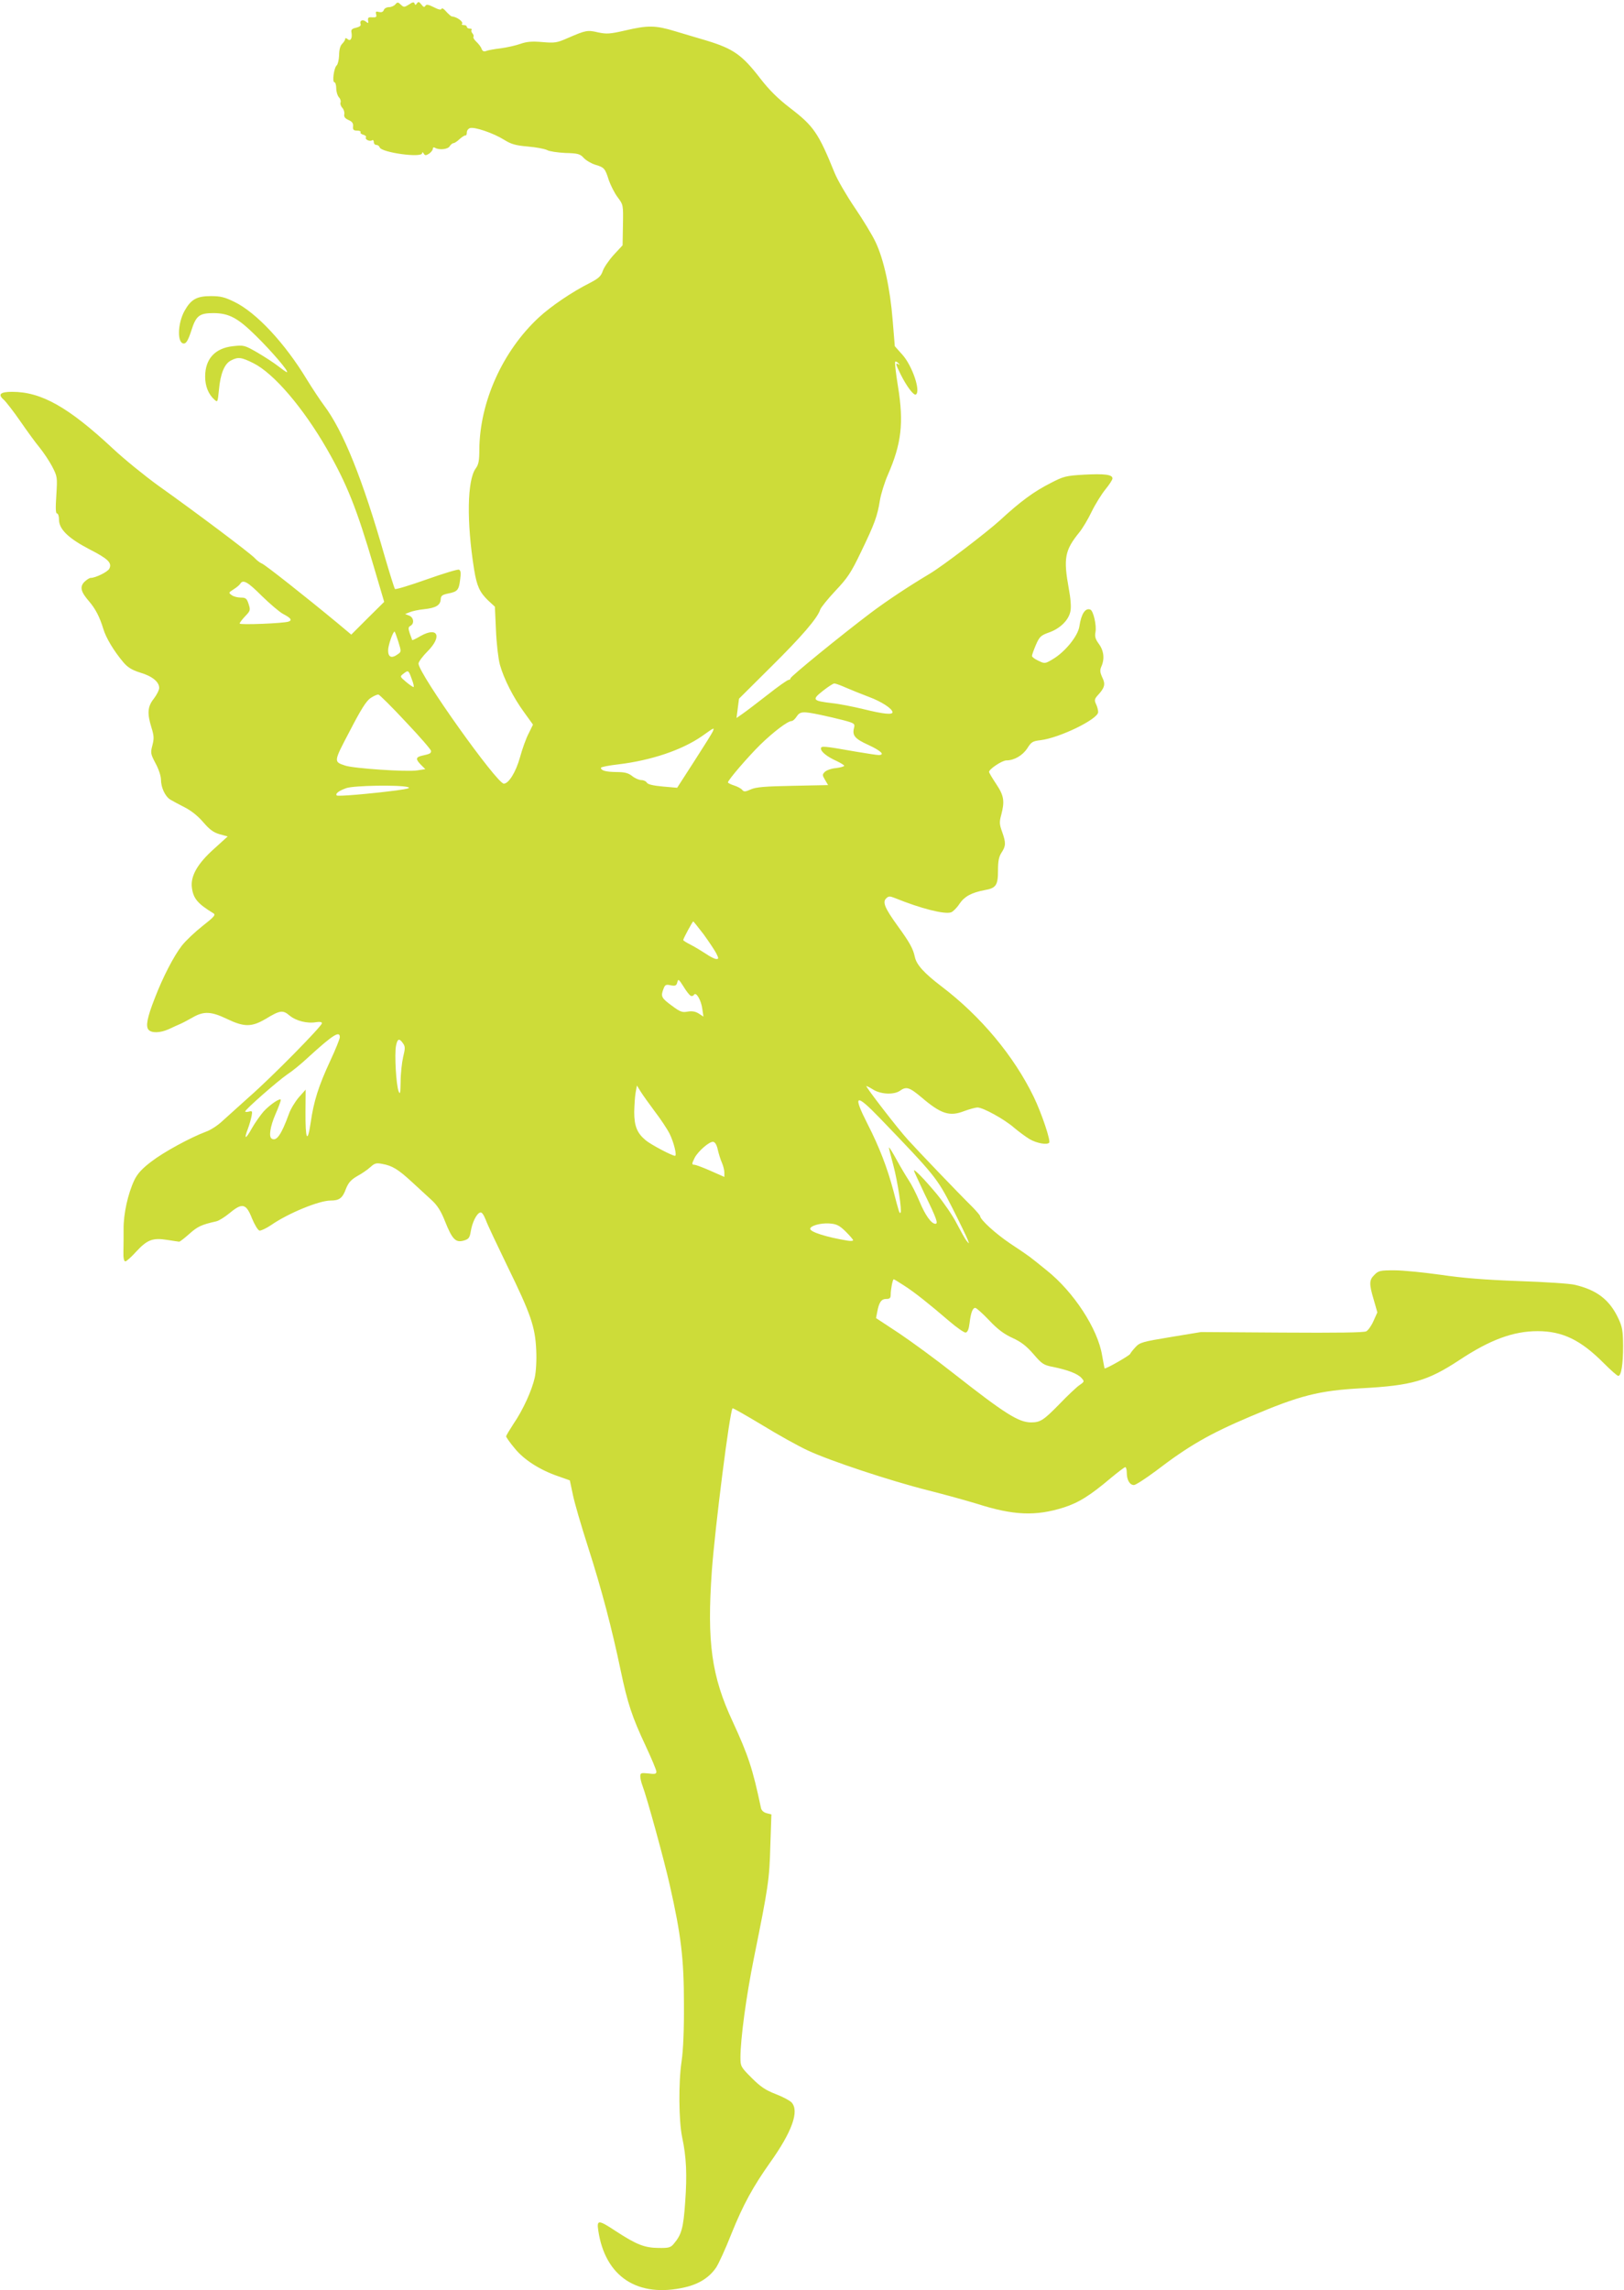 <?xml version="1.0" standalone="no"?>
<!DOCTYPE svg PUBLIC "-//W3C//DTD SVG 20010904//EN"
 "http://www.w3.org/TR/2001/REC-SVG-20010904/DTD/svg10.dtd">
<svg version="1.0" xmlns="http://www.w3.org/2000/svg"
 width="908pt" height="1280pt" viewBox="0 0 908 1280"
 preserveAspectRatio="xMidYMid meet">
<g transform="translate(0,1280) scale(0.1,-0.1)"
fill="#cddc39" stroke="none">
<path d="M2210 12775 c-7 -8 -23 -15 -35 -15 -13 0 -26 -7 -29 -16 -4 -11 -13
-14 -27 -11 -17 5 -20 2 -16 -13 4 -15 0 -18 -22 -17 -21 2 -25 -2 -23 -17 3
-17 1 -18 -12 -7 -18 15 -37 6 -30 -13 4 -9 -5 -16 -25 -21 -23 -5 -29 -11
-26 -26 6 -32 -5 -52 -21 -38 -9 7 -14 8 -14 1 0 -6 -8 -18 -17 -27 -11 -11
-17 -34 -17 -64 -1 -25 -7 -50 -13 -56 -16 -13 -27 -95 -13 -95 5 0 10 -15 10
-34 0 -19 7 -41 15 -50 8 -8 12 -21 9 -29 -3 -8 2 -21 10 -30 8 -8 13 -24 11
-35 -3 -15 4 -24 24 -33 21 -9 27 -19 25 -36 -2 -18 3 -23 22 -23 14 0 23 -4
20 -9 -3 -5 4 -11 15 -14 12 -3 18 -10 15 -15 -7 -12 22 -25 35 -16 5 3 9 -2
9 -10 0 -9 6 -16 14 -16 8 0 16 -6 19 -14 11 -29 237 -60 237 -32 0 7 4 6 9
-2 7 -12 12 -12 30 -1 11 8 21 20 21 27 0 8 5 10 12 6 23 -14 71 -9 82 8 6 10
16 18 22 18 5 0 21 10 34 23 14 12 28 21 32 20 5 -2 8 6 8 16 0 11 8 22 18 25
25 8 131 -28 190 -65 40 -25 65 -32 133 -38 47 -4 95 -13 108 -20 12 -7 59
-14 102 -16 70 -2 82 -5 103 -28 13 -14 42 -31 65 -38 49 -15 54 -19 75 -86
10 -28 31 -71 49 -95 32 -43 32 -43 30 -156 l-2 -113 -50 -54 c-27 -30 -55
-71 -61 -90 -10 -29 -23 -41 -73 -67 -96 -48 -216 -129 -284 -192 -203 -188
-331 -473 -333 -739 0 -62 -4 -83 -20 -105 -48 -65 -52 -298 -9 -566 15 -92
31 -126 77 -171 l39 -36 6 -132 c3 -73 13 -159 22 -192 22 -79 75 -184 136
-267 l49 -68 -24 -49 c-14 -26 -36 -87 -49 -135 -23 -82 -63 -146 -90 -146
-39 0 -477 615 -477 671 0 10 23 41 50 68 83 83 59 140 -37 87 -25 -15 -47
-25 -48 -24 -1 2 -7 19 -14 38 -9 28 -9 35 4 42 23 13 18 47 -7 57 l-23 9 25
10 c14 6 50 14 81 17 66 7 91 22 93 55 1 20 8 26 43 33 51 10 59 19 66 80 5
35 3 49 -7 53 -7 3 -89 -22 -182 -55 -93 -33 -172 -57 -176 -53 -3 4 -29 86
-57 182 -123 431 -232 702 -340 845 -21 28 -64 93 -96 145 -123 203 -281 372
-403 432 -55 27 -78 33 -133 33 -79 0 -111 -18 -147 -82 -40 -72 -42 -183 -4
-183 13 0 24 18 41 70 27 86 45 100 126 100 85 -1 134 -26 236 -127 86 -84
188 -203 173 -203 -4 0 -25 15 -48 33 -23 18 -75 52 -116 76 -73 42 -77 43
-138 36 -100 -11 -155 -71 -155 -170 0 -53 18 -98 51 -128 19 -17 19 -16 26
53 8 91 31 147 67 165 40 21 58 19 126 -15 114 -57 278 -249 411 -480 112
-196 166 -331 261 -654 l59 -200 -92 -91 -92 -92 -74 62 c-185 153 -407 328
-425 335 -11 4 -29 18 -40 30 -23 26 -332 258 -539 405 -76 55 -191 148 -255
208 -248 231 -399 317 -563 317 -66 0 -82 -14 -47 -44 13 -12 55 -66 93 -121
38 -55 86 -121 107 -146 21 -26 53 -73 70 -105 30 -58 30 -60 24 -161 -5 -74
-4 -103 4 -103 6 0 11 -16 11 -35 0 -53 53 -104 170 -165 104 -53 128 -76 111
-109 -10 -18 -77 -51 -104 -51 -8 0 -23 -11 -36 -23 -26 -28 -19 -55 27 -108
36 -42 59 -87 79 -152 15 -52 60 -126 113 -189 24 -28 48 -43 93 -57 68 -20
107 -52 107 -86 0 -12 -14 -39 -30 -60 -35 -44 -38 -82 -13 -162 14 -45 15
-61 5 -99 -11 -42 -10 -48 18 -101 17 -31 30 -71 30 -90 0 -44 23 -94 52 -112
13 -8 49 -27 80 -43 36 -18 74 -48 104 -83 36 -42 58 -58 93 -68 l44 -12 -76
-69 c-93 -83 -133 -153 -124 -218 8 -60 32 -89 121 -143 13 -8 3 -20 -61 -70
-42 -33 -94 -82 -116 -110 -45 -58 -106 -175 -152 -295 -42 -107 -51 -155 -35
-175 17 -20 65 -19 114 3 23 11 52 24 66 30 14 6 45 23 70 37 60 34 102 32
189 -10 96 -46 138 -46 216 0 81 49 96 51 134 19 36 -30 99 -46 149 -37 20 3
32 1 32 -6 0 -16 -280 -301 -406 -411 -58 -52 -127 -114 -151 -136 -24 -23
-65 -50 -91 -59 -88 -33 -237 -114 -307 -168 -51 -39 -76 -66 -94 -103 -36
-76 -61 -190 -60 -274 0 -41 0 -99 -1 -127 -1 -34 3 -53 11 -53 6 0 34 25 61
55 61 66 92 78 173 65 33 -5 63 -10 67 -10 4 0 30 20 58 45 45 40 66 50 150
69 14 3 47 24 74 46 71 59 92 54 125 -30 15 -36 33 -66 42 -68 9 -1 38 13 65
31 95 66 268 137 332 137 49 0 67 13 86 65 14 35 28 51 64 72 26 14 59 37 74
51 23 21 33 23 64 17 57 -10 90 -30 168 -102 39 -36 89 -82 112 -103 29 -27
50 -59 73 -118 40 -100 59 -118 103 -106 28 8 34 15 40 51 8 50 32 99 52 106
9 4 19 -9 32 -41 9 -26 64 -141 120 -257 132 -270 156 -340 162 -469 3 -59 -1
-122 -8 -155 -16 -72 -66 -182 -119 -259 -22 -34 -41 -65 -41 -70 0 -5 21 -35
47 -66 52 -65 142 -122 244 -157 l65 -23 17 -80 c9 -45 48 -178 86 -296 75
-234 132 -451 181 -685 39 -186 64 -261 140 -423 33 -71 60 -135 60 -144 0
-13 -9 -15 -45 -10 -40 4 -45 3 -45 -16 0 -11 5 -33 11 -49 26 -68 123 -421
154 -560 63 -278 79 -412 79 -663 1 -146 -4 -258 -13 -320 -18 -120 -16 -334
3 -425 24 -113 28 -210 17 -363 -10 -144 -20 -181 -63 -232 -18 -22 -28 -25
-87 -24 -77 1 -121 18 -235 92 -100 66 -110 67 -101 6 38 -259 220 -379 485
-318 78 18 137 55 175 112 13 20 52 104 84 186 66 164 121 264 218 401 121
170 163 286 119 334 -10 11 -50 32 -89 47 -57 22 -85 41 -134 90 -61 61 -63
65 -63 114 0 104 32 342 75 555 81 400 87 441 92 627 l6 177 -27 7 c-16 4 -28
15 -31 28 -47 222 -71 294 -158 483 -119 255 -145 444 -117 843 17 235 100
894 116 909 2 2 76 -40 164 -93 88 -54 203 -118 257 -143 124 -58 462 -170
673 -223 91 -23 214 -57 273 -75 203 -65 327 -70 483 -21 85 27 149 67 267
167 39 32 74 59 79 59 4 0 8 -14 8 -31 0 -40 16 -69 40 -69 10 0 65 36 123 79
183 140 299 207 528 304 277 118 383 145 624 158 277 15 366 40 544 157 172
114 302 162 438 162 139 0 241 -49 370 -179 39 -39 75 -71 81 -71 17 0 27 65
27 170 -1 81 -4 103 -26 150 -49 105 -120 160 -244 189 -27 7 -169 16 -315 21
-190 7 -313 17 -435 35 -93 13 -210 25 -258 25 -80 0 -90 -2 -112 -25 -30 -29
-31 -50 -4 -140 l20 -70 -21 -47 c-11 -26 -30 -53 -41 -59 -14 -7 -161 -9
-472 -7 l-452 3 -170 -28 c-157 -26 -172 -30 -196 -56 -15 -16 -28 -33 -30
-38 -4 -10 -139 -87 -143 -81 -1 1 -7 35 -14 73 -24 148 -159 355 -310 475
-42 34 -84 68 -94 75 -9 7 -58 41 -110 75 -83 56 -166 132 -168 153 0 4 -19
26 -42 50 -86 85 -305 314 -361 376 -57 62 -241 301 -233 301 3 0 21 -9 40
-21 44 -26 114 -28 147 -6 36 26 53 21 121 -36 109 -93 157 -109 239 -77 30
11 63 20 75 20 31 0 152 -67 204 -113 25 -21 64 -50 87 -64 40 -23 96 -33 109
-20 10 10 -42 165 -86 256 -111 229 -296 451 -516 618 -97 74 -140 121 -149
165 -10 47 -30 82 -96 173 -72 100 -86 133 -64 154 13 13 20 13 48 2 145 -59
279 -93 315 -80 11 4 33 26 47 48 28 41 67 62 140 76 64 11 75 27 75 109 0 54
5 78 20 101 24 37 25 54 3 116 -15 41 -16 55 -5 94 20 77 16 107 -28 173 -22
33 -40 63 -40 68 1 16 73 64 97 64 44 0 91 28 117 68 22 35 30 40 74 45 107
13 322 118 322 157 0 11 -5 31 -12 45 -10 21 -8 29 9 48 40 43 45 63 26 101
-13 29 -14 40 -5 61 19 42 14 88 -14 126 -19 26 -24 41 -19 66 7 38 -12 120
-29 126 -28 11 -51 -25 -61 -94 -8 -54 -81 -144 -150 -184 -42 -25 -44 -25
-79 -8 -20 9 -36 21 -36 27 0 6 10 34 22 62 20 46 28 53 73 69 63 22 111 70
120 119 5 22 1 73 -9 125 -31 171 -23 215 59 316 18 22 49 74 69 116 20 41 55
97 76 123 22 27 40 54 40 62 0 22 -45 27 -160 21 -100 -6 -113 -9 -186 -47
-93 -47 -168 -102 -283 -208 -76 -69 -322 -257 -395 -300 -119 -71 -239 -151
-327 -217 -168 -127 -449 -356 -449 -366 0 -5 -5 -9 -11 -9 -6 0 -59 -37 -117
-83 -59 -46 -122 -94 -141 -107 l-33 -23 7 54 7 54 178 177 c171 169 261 273
276 321 4 12 42 59 85 105 68 72 87 100 143 217 76 157 92 201 106 290 6 35
26 100 45 143 75 172 89 288 56 491 -12 73 -19 136 -16 139 3 3 11 0 18 -8 9
-10 9 -11 0 -6 -18 10 -16 2 13 -57 34 -68 73 -119 85 -112 28 18 -20 161 -76
223 l-42 47 -12 146 c-14 178 -50 340 -95 435 -18 39 -71 126 -118 195 -46 68
-97 156 -112 194 -90 222 -117 261 -248 361 -70 54 -116 100 -166 164 -103
134 -152 168 -304 214 -49 14 -127 38 -175 52 -109 33 -152 33 -276 4 -87 -20
-105 -21 -153 -11 -59 14 -69 12 -168 -31 -63 -28 -75 -29 -145 -23 -58 5 -87
2 -121 -10 -25 -9 -74 -20 -110 -25 -36 -4 -73 -11 -82 -15 -12 -5 -20 -1 -25
11 -3 11 -17 29 -29 40 -13 12 -20 25 -17 28 3 3 1 12 -5 19 -7 8 -9 17 -5 20
3 4 -1 7 -10 7 -9 0 -17 5 -17 10 0 6 -7 10 -17 10 -9 0 -14 3 -10 6 11 11
-28 40 -56 42 -5 0 -19 13 -32 27 -12 15 -24 22 -26 16 -3 -8 -17 -5 -44 9
-30 15 -41 17 -47 7 -5 -9 -11 -7 -22 8 -13 16 -17 17 -25 6 -7 -10 -9 -11
-13 -1 -3 10 -11 9 -31 -5 -26 -16 -29 -17 -46 -1 -16 15 -19 15 -31 1z m-746
-3306 c45 -44 98 -89 118 -100 44 -23 53 -35 32 -43 -26 -10 -274 -20 -274
-11 0 5 14 23 31 41 29 30 30 34 19 68 -10 31 -16 36 -44 36 -18 0 -41 6 -51
14 -18 13 -17 14 11 32 16 10 33 24 37 31 16 26 42 11 121 -68z m763 -255 c17
-55 17 -57 -2 -70 -35 -26 -55 -18 -55 21 0 28 27 105 36 105 2 0 11 -25 21
-56z m75 -209 c10 -25 14 -45 10 -45 -4 0 -23 13 -42 29 -34 29 -35 30 -15 45
28 22 29 21 47 -29z m2429 -49 c30 -13 87 -36 127 -51 70 -26 132 -66 132 -86
0 -15 -51 -10 -160 17 -58 14 -138 30 -178 34 -109 13 -114 19 -52 68 29 23
58 42 65 42 7 0 37 -11 66 -24z m-2462 -191 c78 -82 141 -155 141 -162 0 -14
-6 -17 -52 -27 -34 -8 -35 -20 -4 -51 l24 -24 -46 -7 c-59 -9 -355 11 -402 27
-65 22 -66 19 25 192 62 120 92 168 116 185 18 12 38 21 45 20 7 -2 76 -70
153 -153z m2316 40 c39 -8 98 -22 133 -31 59 -16 63 -19 57 -42 -11 -43 4 -61
81 -96 71 -33 94 -56 56 -56 -10 0 -67 9 -127 19 -182 32 -195 33 -195 17 0
-18 35 -46 89 -70 22 -11 41 -22 41 -26 0 -4 -21 -10 -46 -13 -25 -2 -53 -12
-62 -21 -15 -15 -15 -18 1 -45 l17 -29 -197 -4 c-156 -3 -206 -7 -235 -20 -31
-14 -39 -14 -48 -3 -6 8 -27 19 -46 25 -19 6 -34 14 -34 17 0 13 112 143 181
211 73 71 153 132 175 132 7 0 19 11 28 25 19 29 35 30 131 10z m-599 -92 c-4
-10 -51 -85 -104 -167 l-96 -149 -80 7 c-55 5 -83 12 -89 21 -4 8 -18 15 -31
15 -13 0 -36 10 -52 23 -22 17 -42 22 -89 22 -58 1 -85 8 -85 24 0 4 44 13 98
19 182 22 353 79 466 157 72 51 70 50 62 28z m-1706 -312 c18 -5 1 -10 -65
-19 -158 -20 -326 -34 -332 -28 -10 10 11 26 53 41 42 15 297 19 344 6z m1654
-823 c29 -40 61 -88 70 -105 15 -30 15 -33 1 -33 -9 0 -35 13 -58 29 -23 15
-61 38 -84 50 -24 12 -43 24 -43 27 0 8 52 104 56 104 2 0 28 -33 58 -72z
m-73 -343 c6 -4 15 -2 19 5 12 19 41 -31 47 -81 l6 -41 -26 17 c-19 12 -37 15
-62 11 -30 -6 -42 -2 -90 34 -57 42 -62 51 -45 94 8 22 14 25 40 19 26 -5 32
-2 37 17 5 20 8 18 34 -23 15 -25 33 -48 40 -52z m-1961 -232 c0 -9 -24 -69
-54 -133 -65 -140 -92 -225 -109 -345 -18 -121 -30 -94 -29 61 l1 124 -39 -44
c-21 -25 -46 -66 -55 -93 -42 -115 -69 -154 -96 -137 -17 10 -9 66 21 136 17
38 30 74 30 80 0 15 -59 -24 -96 -64 -18 -21 -48 -63 -65 -93 -36 -65 -47 -66
-23 -4 9 24 18 57 21 73 5 26 3 28 -16 23 -11 -3 -21 -2 -20 1 1 12 183 171
234 206 28 18 82 62 120 98 136 124 175 149 175 111z m353 -34 c13 -18 13 -28
1 -77 -7 -31 -14 -93 -14 -137 -1 -65 -3 -75 -11 -55 -14 33 -24 207 -15 254
8 41 18 45 39 15z m1408 -381 c33 -43 70 -99 83 -125 24 -49 42 -123 30 -123
-16 0 -136 63 -164 87 -48 40 -64 79 -64 158 1 39 4 88 8 109 l7 39 21 -34
c11 -18 47 -68 79 -111z m1258 -37 c307 -319 320 -334 405 -501 43 -85 82
-166 87 -180 9 -24 9 -24 -7 -5 -9 11 -33 55 -55 97 -21 42 -72 116 -112 165
-73 87 -127 142 -127 130 0 -3 27 -61 59 -129 67 -137 78 -168 61 -168 -23 0
-57 48 -89 125 -18 43 -45 96 -60 118 -14 21 -45 73 -68 115 -23 42 -42 73
-43 68 0 -4 11 -49 25 -100 24 -90 49 -255 40 -264 -6 -6 -8 0 -40 123 -34
128 -79 245 -144 372 -85 167 -68 175 68 34z m-906 -176 c5 -22 15 -55 23 -73
8 -18 14 -43 14 -56 l0 -24 -77 34 c-43 19 -84 34 -90 34 -16 0 -16 5 1 39 20
38 84 93 104 89 11 -2 20 -19 25 -43z m715 -458 c23 -23 42 -45 42 -49 0 -4
-15 -5 -32 -2 -115 19 -208 48 -208 66 0 17 58 33 106 30 41 -3 56 -10 92 -45z
m325 -301 c60 -38 141 -103 253 -199 43 -37 85 -66 93 -65 11 2 18 19 22 53 7
58 17 85 32 85 6 0 41 -31 78 -70 48 -51 84 -77 130 -98 48 -22 77 -44 117
-90 47 -55 57 -62 110 -72 83 -17 137 -38 158 -61 18 -20 18 -21 -11 -41 -17
-12 -66 -58 -110 -104 -90 -92 -108 -104 -160 -104 -70 0 -147 49 -435 275
-96 76 -233 176 -303 223 l-129 85 7 36 c10 53 23 71 50 71 20 0 25 5 25 24 0
29 11 86 17 86 2 0 27 -15 56 -34z"/>
</g>
</svg>
